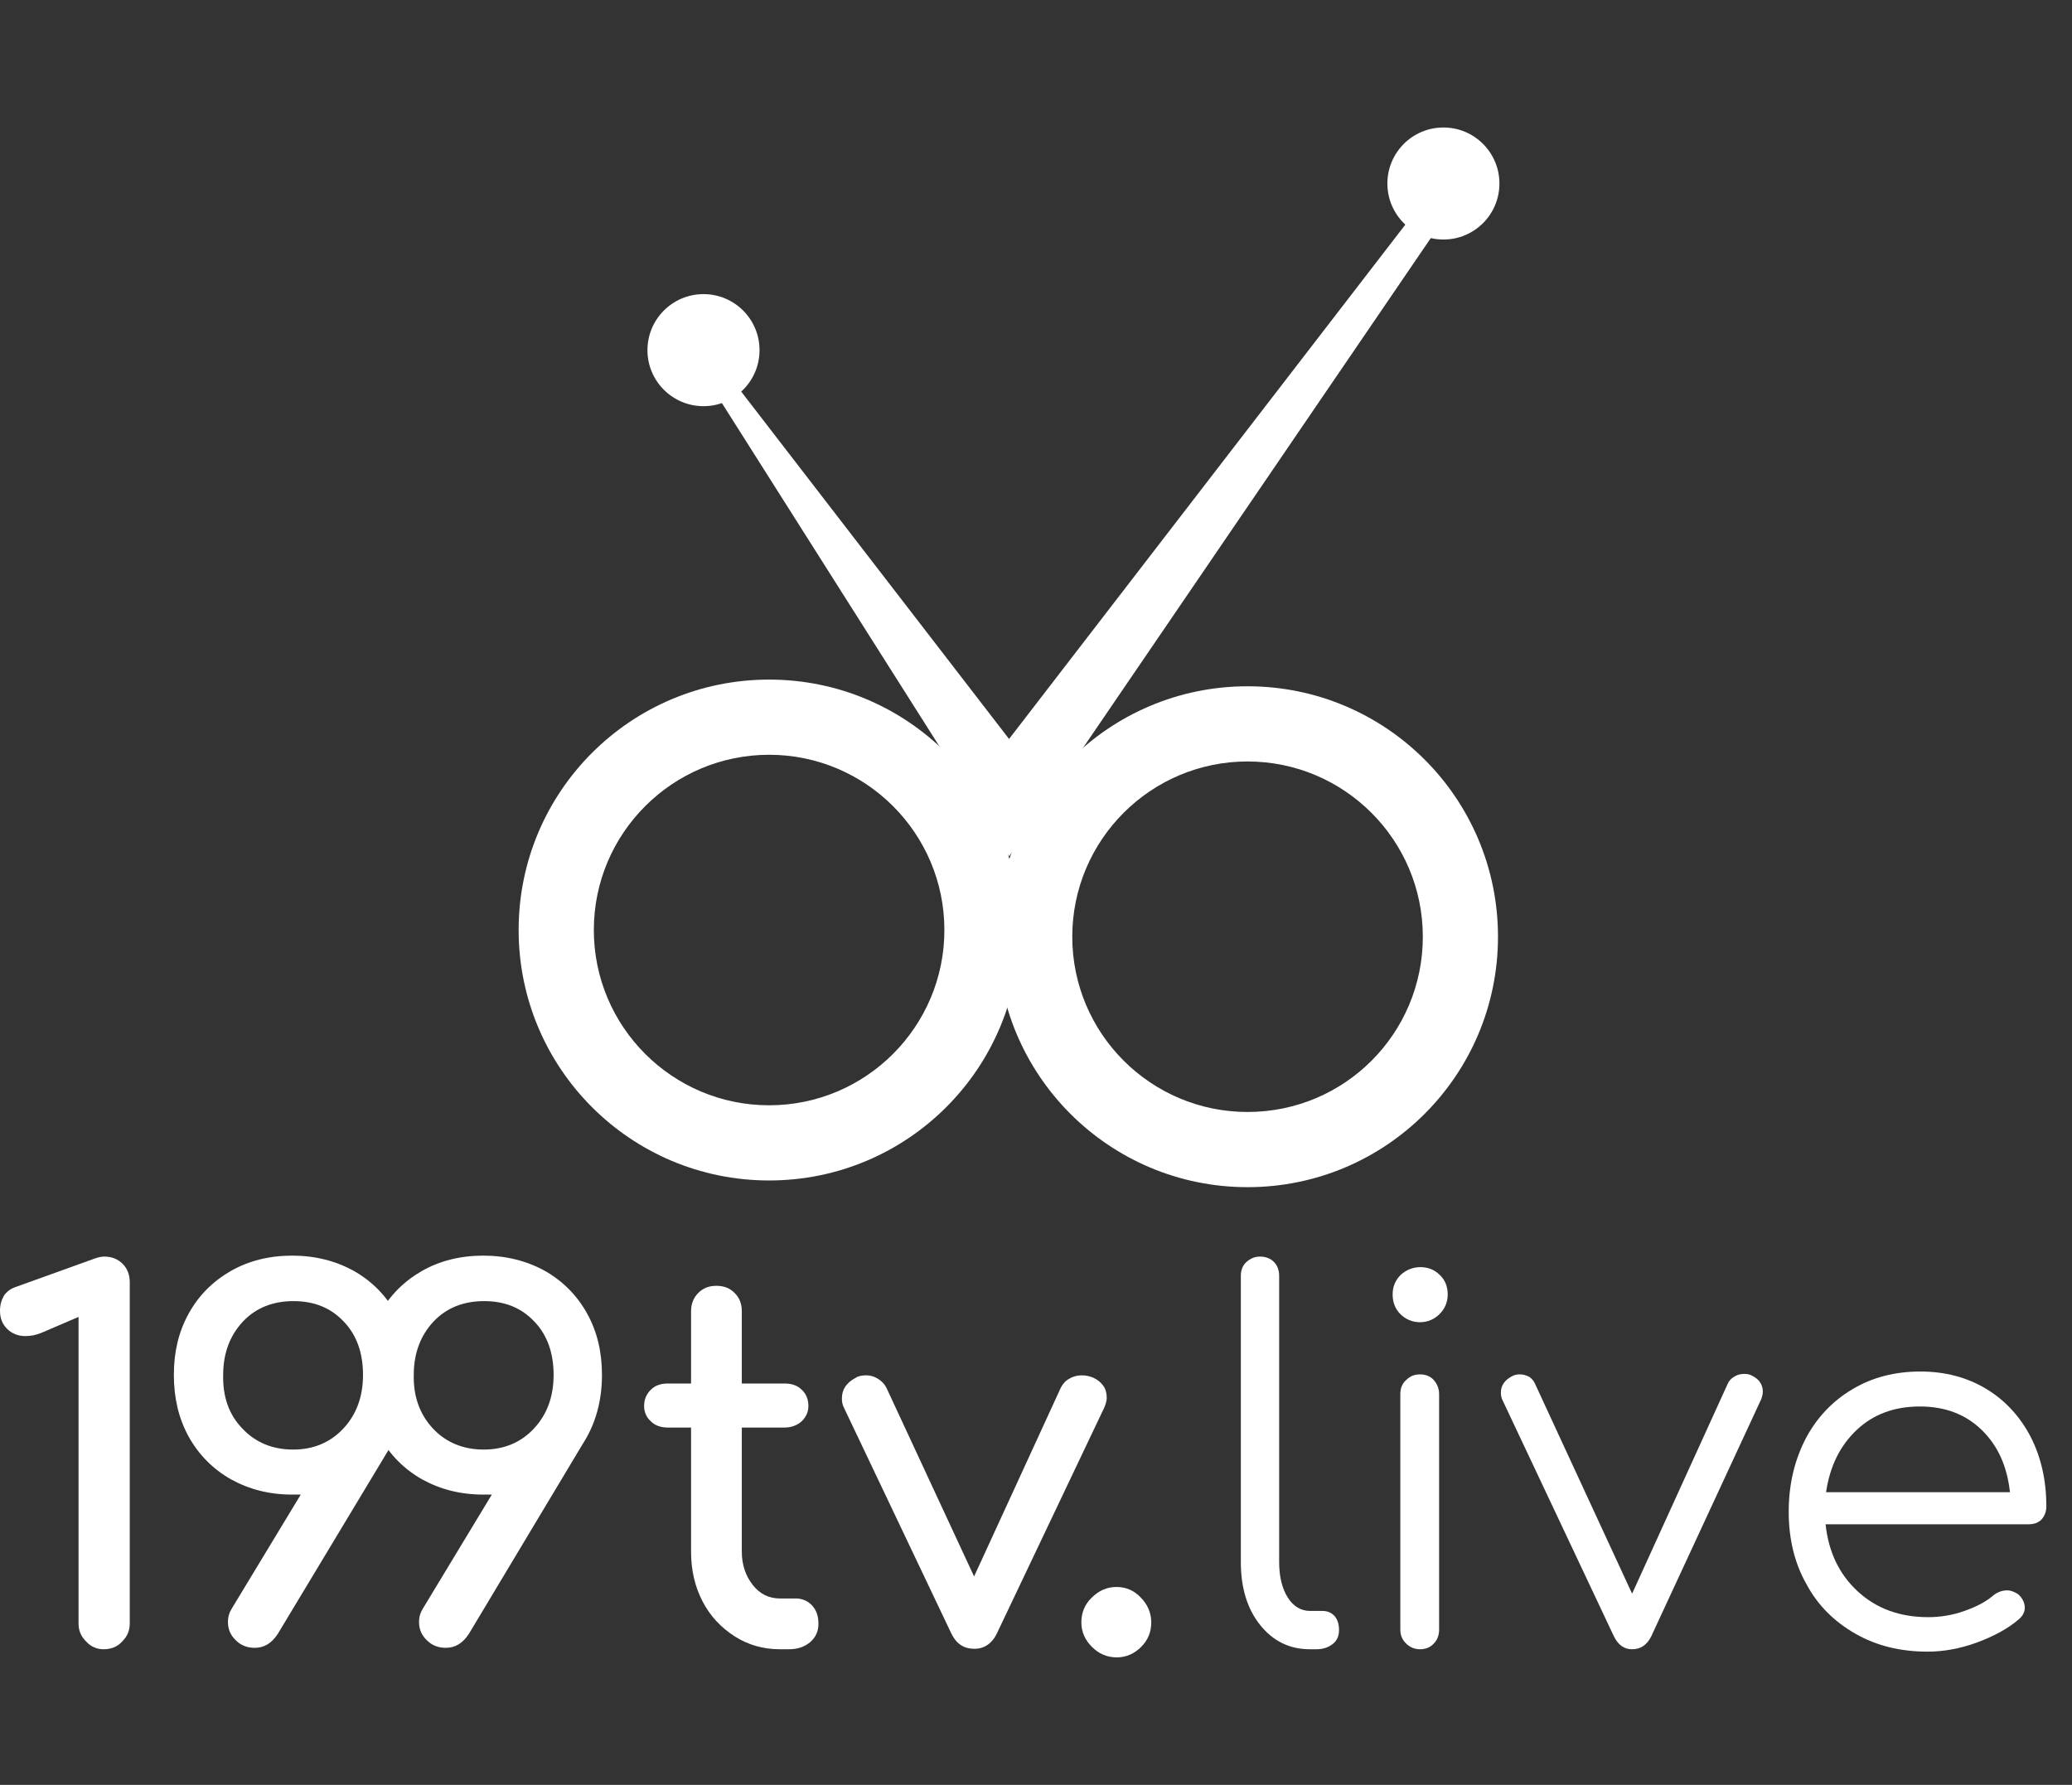 <svg xmlns="http://www.w3.org/2000/svg" width="65" height="56" viewBox="0 0 65 56" fill="none"><rect x="0" y="0" width="65" height="56" fill="#333333" stroke="none"/><g clip-path="url(#clip0_617_37796)"><path d="M2.704 51.504C2.539 51.339 2.464 51.159 2.464 50.933V41.318L1.307 41.814C1.127 41.889 0.962 41.919 0.796 41.919C0.571 41.919 0.376 41.844 0.225 41.694C0.075 41.544 0 41.363 0 41.123C0 40.943 0.045 40.792 0.12 40.657C0.21 40.522 0.331 40.432 0.511 40.372L2.975 39.485C3.095 39.44 3.2 39.425 3.275 39.425C3.5 39.425 3.696 39.5 3.846 39.651C3.996 39.801 4.071 39.996 4.071 40.237V50.933C4.071 51.159 3.996 51.339 3.831 51.504C3.681 51.669 3.485 51.745 3.245 51.745C3.05 51.745 2.854 51.669 2.704 51.504Z" fill="white"></path><path d="M12.304 45.3L8.714 51.264C8.518 51.564 8.278 51.7 7.993 51.7C7.752 51.7 7.557 51.624 7.392 51.459C7.226 51.294 7.151 51.114 7.151 50.888C7.151 50.723 7.196 50.588 7.271 50.468L9.435 46.892H9.164C8.443 46.892 7.812 46.727 7.241 46.411C6.686 46.096 6.235 45.645 5.919 45.074C5.604 44.503 5.454 43.857 5.454 43.136C5.454 42.415 5.604 41.784 5.919 41.213C6.235 40.642 6.671 40.206 7.241 39.876C7.797 39.56 8.443 39.395 9.164 39.395C9.886 39.395 10.531 39.56 11.102 39.876C11.658 40.191 12.109 40.642 12.425 41.213C12.74 41.784 12.89 42.415 12.89 43.136C12.905 43.947 12.695 44.669 12.304 45.3ZM7.602 44.819C8.008 45.254 8.548 45.48 9.194 45.48C9.84 45.48 10.366 45.254 10.772 44.819C11.178 44.383 11.388 43.827 11.388 43.136C11.388 42.46 11.193 41.889 10.787 41.468C10.381 41.033 9.855 40.822 9.209 40.822C8.563 40.822 8.023 41.033 7.617 41.468C7.211 41.904 7.001 42.46 7.001 43.136C6.986 43.827 7.181 44.383 7.602 44.819Z" fill="white"></path><path d="M18.283 45.3L14.708 51.264C14.512 51.564 14.272 51.7 13.987 51.7C13.746 51.7 13.551 51.624 13.386 51.459C13.22 51.294 13.145 51.114 13.145 50.888C13.145 50.723 13.191 50.588 13.266 50.468L15.429 46.892H15.159C14.437 46.892 13.806 46.727 13.236 46.411C12.68 46.096 12.229 45.645 11.914 45.074C11.598 44.503 11.448 43.857 11.448 43.136C11.448 42.415 11.598 41.784 11.914 41.213C12.229 40.642 12.665 40.206 13.236 39.876C13.791 39.56 14.437 39.395 15.159 39.395C15.88 39.395 16.526 39.56 17.097 39.876C17.652 40.191 18.103 40.642 18.419 41.213C18.734 41.784 18.884 42.415 18.884 43.136C18.884 43.947 18.689 44.669 18.283 45.3ZM13.581 44.819C13.987 45.254 14.528 45.48 15.174 45.48C15.82 45.48 16.345 45.254 16.751 44.819C17.157 44.383 17.367 43.827 17.367 43.136C17.367 42.46 17.172 41.889 16.766 41.468C16.36 41.033 15.835 40.822 15.189 40.822C14.543 40.822 14.002 41.033 13.596 41.468C13.191 41.904 12.98 42.46 12.98 43.136C12.965 43.827 13.175 44.383 13.581 44.819Z" fill="white"></path><path d="M25.48 50.377C25.615 50.528 25.675 50.708 25.675 50.948C25.675 51.189 25.585 51.369 25.42 51.519C25.239 51.669 25.029 51.745 24.744 51.745H24.458C23.947 51.745 23.467 51.609 23.046 51.339C22.625 51.069 22.28 50.708 22.039 50.242C21.799 49.776 21.679 49.266 21.679 48.68V44.789H20.958C20.732 44.789 20.552 44.729 20.417 44.593C20.282 44.473 20.206 44.308 20.206 44.113C20.206 43.902 20.282 43.737 20.417 43.602C20.552 43.467 20.732 43.407 20.958 43.407H21.679V41.138C21.679 40.913 21.754 40.717 21.904 40.567C22.054 40.417 22.235 40.342 22.475 40.342C22.715 40.342 22.896 40.417 23.046 40.567C23.196 40.717 23.271 40.898 23.271 41.138V43.407H24.608C24.834 43.407 25.014 43.467 25.149 43.602C25.285 43.722 25.36 43.902 25.36 44.113C25.36 44.308 25.285 44.458 25.149 44.593C25.014 44.714 24.834 44.789 24.608 44.789H23.271V48.68C23.271 49.1 23.392 49.446 23.617 49.731C23.842 50.017 24.128 50.152 24.473 50.152H25.014C25.194 50.167 25.36 50.242 25.48 50.377Z" fill="white"></path><path d="M34.614 43.482C34.689 43.587 34.719 43.722 34.719 43.857C34.719 43.947 34.689 44.053 34.644 44.158L31.294 51.204C31.143 51.549 30.888 51.73 30.573 51.73C30.392 51.73 30.242 51.684 30.137 51.609C30.017 51.534 29.912 51.399 29.822 51.204L26.471 44.158C26.426 44.068 26.411 43.977 26.411 43.872C26.411 43.587 26.561 43.377 26.847 43.226C26.937 43.166 27.057 43.151 27.177 43.151C27.297 43.151 27.418 43.181 27.538 43.256C27.658 43.331 27.748 43.422 27.808 43.542L30.558 49.461L33.277 43.542C33.337 43.422 33.427 43.316 33.547 43.256C33.667 43.181 33.803 43.151 33.938 43.151C34.073 43.151 34.193 43.181 34.298 43.226C34.434 43.286 34.539 43.377 34.614 43.482Z" fill="white"></path><path d="M34.253 51.669C34.043 51.459 33.923 51.204 33.923 50.903C33.923 50.603 34.028 50.332 34.253 50.122C34.464 49.912 34.719 49.791 35.02 49.791C35.32 49.791 35.575 49.897 35.786 50.122C35.996 50.332 36.116 50.603 36.116 50.903C36.116 51.204 36.011 51.459 35.801 51.669C35.59 51.88 35.335 52 35.035 52C34.719 52 34.464 51.88 34.253 51.669Z" fill="white"></path><path d="M39.527 50.978C39.121 50.468 38.926 49.806 38.926 49.01V40.026C38.926 39.846 38.986 39.696 39.106 39.591C39.226 39.485 39.361 39.425 39.527 39.425C39.707 39.425 39.857 39.485 39.962 39.591C40.068 39.696 40.128 39.846 40.128 40.026V49.01C40.128 49.461 40.218 49.837 40.398 50.122C40.578 50.407 40.819 50.543 41.104 50.543H41.495C41.645 50.543 41.78 50.603 41.87 50.708C41.961 50.813 42.006 50.963 42.006 51.144C42.006 51.324 41.946 51.474 41.81 51.579C41.675 51.684 41.51 51.745 41.3 51.745H41.089C40.458 51.745 39.932 51.489 39.527 50.978Z" fill="white"></path><path d="M43.929 41.228C43.764 41.063 43.688 40.853 43.688 40.612C43.688 40.357 43.779 40.161 43.944 39.996C44.109 39.846 44.319 39.756 44.56 39.756C44.785 39.756 44.995 39.831 45.161 39.996C45.326 40.147 45.416 40.357 45.416 40.612C45.416 40.853 45.326 41.063 45.161 41.228C44.995 41.393 44.785 41.484 44.545 41.484C44.304 41.484 44.094 41.393 43.929 41.228ZM44.109 51.564C43.989 51.444 43.929 51.309 43.929 51.129V43.737C43.929 43.557 43.989 43.407 44.109 43.301C44.229 43.181 44.364 43.121 44.545 43.121C44.725 43.121 44.875 43.181 44.98 43.301C45.086 43.422 45.146 43.572 45.146 43.737V51.129C45.146 51.309 45.086 51.459 44.98 51.564C44.875 51.684 44.725 51.745 44.545 51.745C44.38 51.745 44.229 51.684 44.109 51.564Z" fill="white"></path><path d="M55.301 43.662C55.301 43.722 55.286 43.797 55.256 43.887L51.801 51.339C51.666 51.609 51.47 51.745 51.2 51.745C50.944 51.745 50.764 51.609 50.629 51.339L47.129 43.917C47.099 43.857 47.084 43.782 47.084 43.692C47.084 43.467 47.204 43.301 47.429 43.181C47.504 43.136 47.579 43.121 47.684 43.121C47.79 43.121 47.88 43.151 47.97 43.196C48.06 43.256 48.12 43.331 48.165 43.437L51.2 50.002L54.19 43.437C54.235 43.331 54.295 43.256 54.4 43.196C54.49 43.136 54.595 43.106 54.715 43.106C54.806 43.106 54.896 43.121 54.971 43.166C55.181 43.271 55.301 43.437 55.301 43.662Z" fill="white"></path><path d="M62.303 43.572C62.903 43.932 63.369 44.443 63.7 45.074C64.03 45.72 64.195 46.441 64.195 47.268C64.195 47.433 64.135 47.568 64.045 47.673C63.94 47.778 63.805 47.824 63.64 47.824H57.27C57.36 48.68 57.69 49.386 58.276 49.927C58.862 50.468 59.598 50.738 60.485 50.738C60.86 50.738 61.251 50.678 61.626 50.543C62.017 50.407 62.318 50.242 62.543 50.047C62.678 49.942 62.828 49.897 62.964 49.897C63.084 49.897 63.189 49.942 63.309 50.017C63.444 50.137 63.519 50.287 63.519 50.438C63.519 50.573 63.459 50.693 63.339 50.798C62.993 51.099 62.543 51.339 62.017 51.534C61.476 51.73 60.965 51.82 60.47 51.82C59.628 51.82 58.877 51.639 58.216 51.264C57.555 50.888 57.029 50.377 56.669 49.701C56.293 49.04 56.113 48.274 56.113 47.433C56.113 46.577 56.293 45.825 56.639 45.149C56.984 44.488 57.48 43.962 58.111 43.587C58.742 43.211 59.448 43.031 60.244 43.031C61.01 43.031 61.702 43.211 62.303 43.572ZM58.246 44.864C57.72 45.36 57.405 46.006 57.285 46.817H63.054C62.964 46.006 62.678 45.36 62.167 44.864C61.657 44.368 61.01 44.128 60.229 44.128C59.433 44.128 58.772 44.368 58.246 44.864Z" fill="white"></path><path d="M22.565 12.518L31.655 26.866L45.161 7.065L44.455 6.569L31.655 23.185L22.956 11.902L22.565 12.518Z" fill="white"></path><path d="M45.281 7.515C46.252 7.515 47.038 6.729 47.038 5.758C47.038 4.787 46.252 4 45.281 4C44.31 4 43.523 4.787 43.523 5.758C43.523 6.729 44.31 7.515 45.281 7.515Z" fill="white"></path><path d="M22.069 12.744C23.04 12.744 23.827 11.957 23.827 10.986C23.827 10.015 23.04 9.228 22.069 9.228C21.099 9.228 20.311 10.015 20.311 10.986C20.311 11.957 21.099 12.744 22.069 12.744Z" fill="white"></path><path d="M24.128 21.322C19.786 21.322 16.27 24.837 16.27 29.179C16.27 33.521 19.786 37.037 24.128 37.037C28.47 37.037 31.985 33.521 31.985 29.179C31.985 24.837 28.47 21.322 24.128 21.322ZM24.128 34.678C21.093 34.678 18.629 32.214 18.629 29.179C18.629 26.145 21.093 23.681 24.128 23.681C27.163 23.681 29.626 26.145 29.626 29.179C29.626 32.214 27.163 34.678 24.128 34.678Z" fill="white"></path><path d="M39.136 21.532C34.794 21.532 31.279 25.048 31.279 29.39C31.279 33.731 34.794 37.247 39.136 37.247C43.478 37.247 46.993 33.731 46.993 29.39C46.993 25.048 43.478 21.532 39.136 21.532ZM39.136 34.888C36.101 34.888 33.638 32.424 33.638 29.39C33.638 26.355 36.101 23.891 39.136 23.891C42.171 23.891 44.635 26.355 44.635 29.39C44.635 32.424 42.186 34.888 39.136 34.888Z" fill="white"></path></g><defs><clipPath id="clip0_617_37796"><rect width="64.195" height="48" fill="white" transform="translate(0 4)"></rect></clipPath></defs></svg>